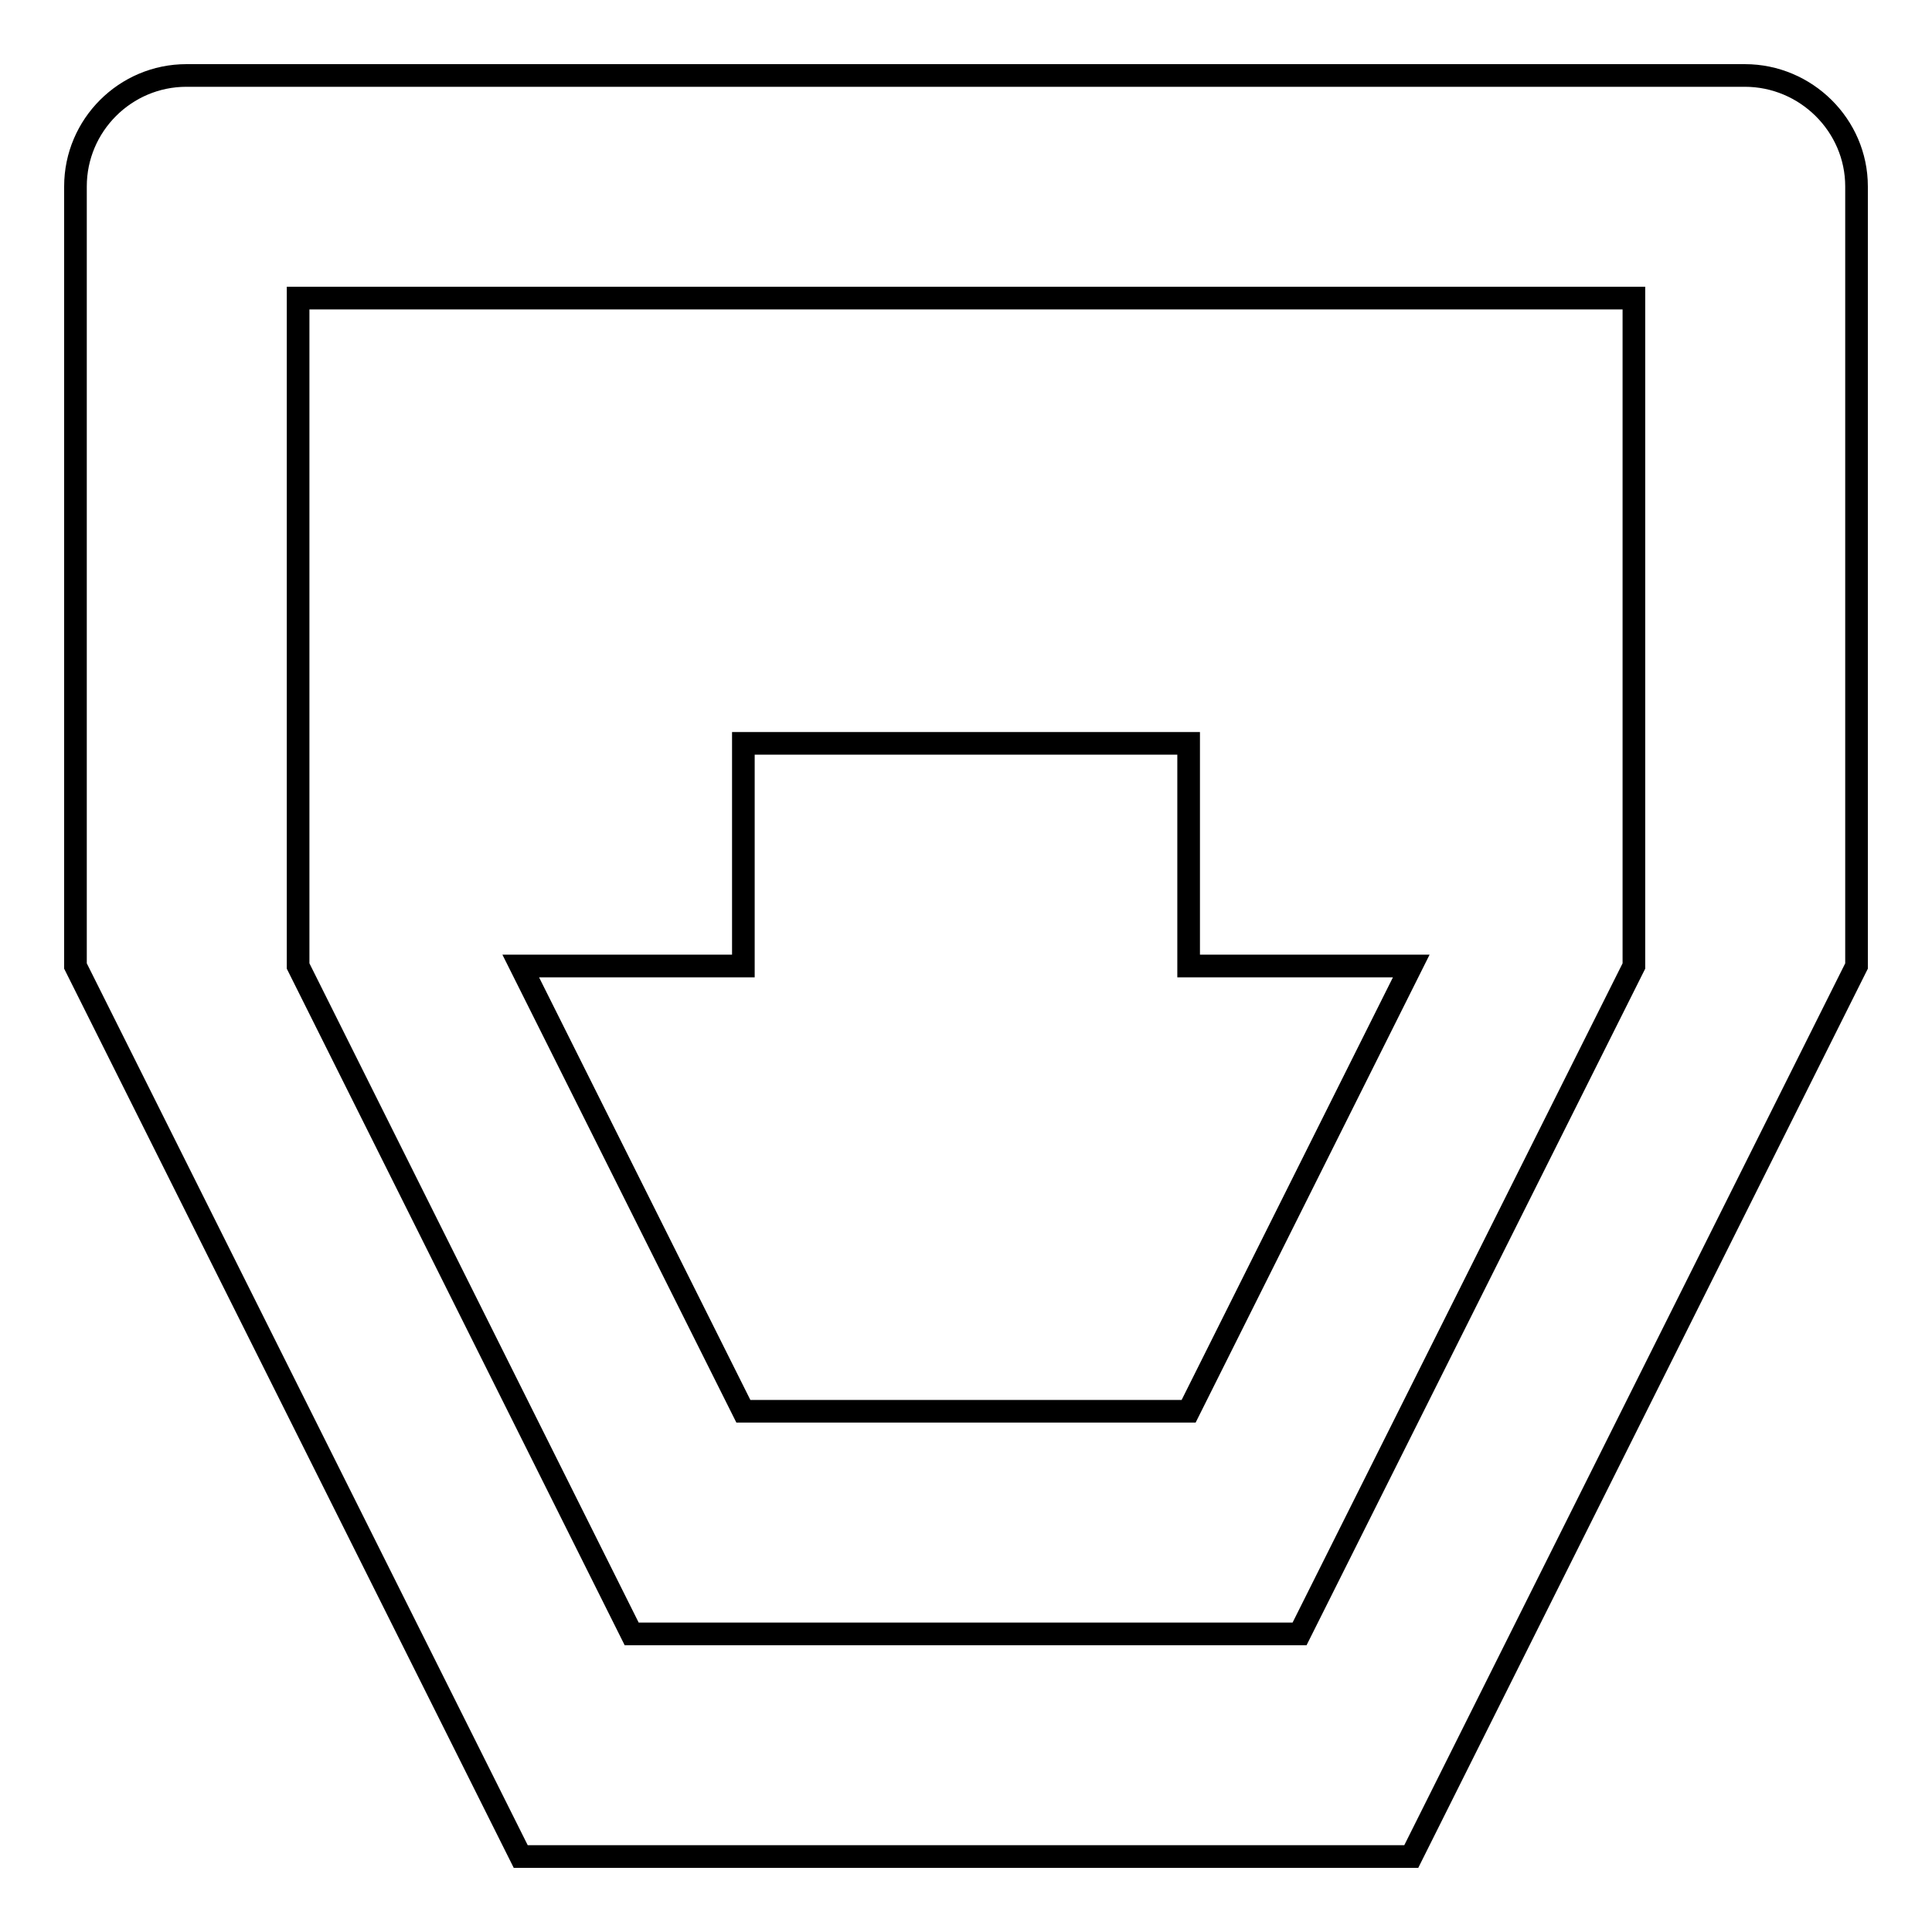 <?xml version="1.0" encoding="utf-8"?>
<!-- Svg Vector Icons : http://www.onlinewebfonts.com/icon -->
<!DOCTYPE svg PUBLIC "-//W3C//DTD SVG 1.1//EN" "http://www.w3.org/Graphics/SVG/1.1/DTD/svg11.dtd">
<svg version="1.1" xmlns="http://www.w3.org/2000/svg" xmlns:xlink="http://www.w3.org/1999/xlink" x="0px" y="0px" viewBox="0 0 256 256" enable-background="new 0 0 256 256" xml:space="preserve">
<g><g><path stroke-width="3" fill-opacity="0" stroke="#000000"  d="M187,246H69L10,128V24.7C10,16.6,16.6,10,24.7,10h206.5c8.1,0,14.8,6.6,14.8,14.7V128L187,246L187,246z M216.5,39.5h-177V128l44.2,88.5h88.5l44.3-88.5V39.5L216.5,39.5z M157.5,187h-59L69,128h29.5V98.5h59V128H187L157.5,187z"/></g></g>
</svg>